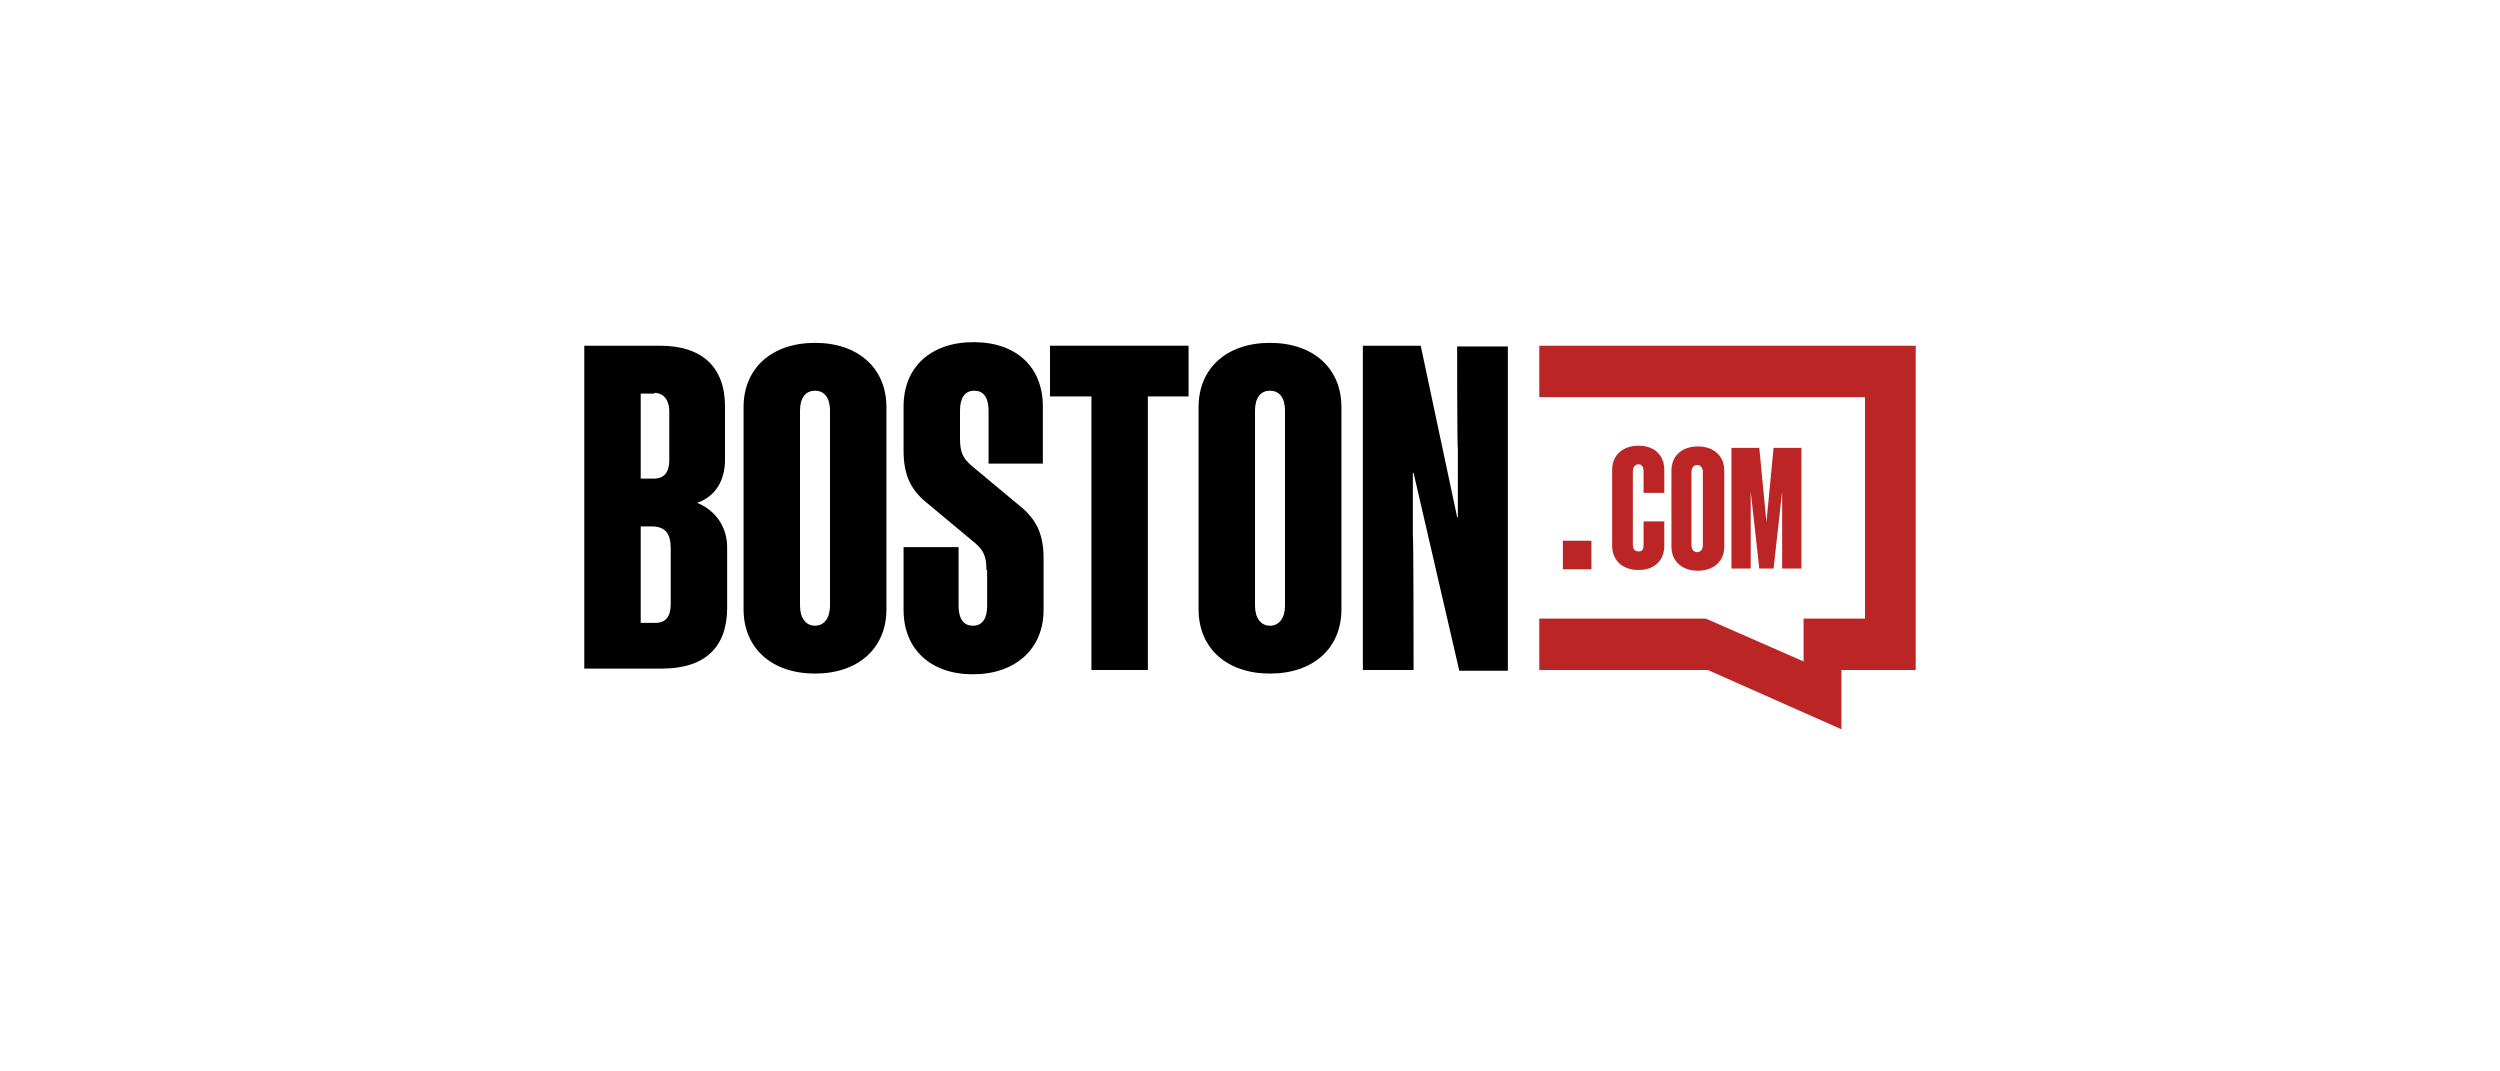 <?xml version="1.0" encoding="UTF-8"?> <svg xmlns="http://www.w3.org/2000/svg" id="Layer_1" version="1.1" viewBox="0 0 350 150"><!-- Generator: Adobe Illustrator 29.5.1, SVG Export Plug-In . SVG Version: 2.1.0 Build 141) --><defs><style> .st0 { fill: #bb2525; } </style></defs><polygon id="Fill-15" class="st0" points="215.5 48.4 215.5 55.6 261.1 55.6 261.1 86.6 252.5 86.6 252.5 92.6 238.8 86.6 215.5 86.6 215.5 93.8 239.1 93.8 257.8 102.1 257.8 93.8 268.2 93.8 268.2 48.4 215.5 48.4"></polygon><polygon id="Fill-16" class="st0" points="218.8 79.7 222.8 79.7 222.8 75.7 218.8 75.7 218.8 79.7"></polygon><path d="M81.8,48.4h10.6c5.9,0,9.1,3,9.1,8.5v7.5c0,2.8-1.3,5.1-3.9,6,2.7,1.1,4.2,3.5,4.2,6.2v8.5c0,5.5-3.1,8.5-9.1,8.5h-10.9v-45.4ZM91.6,55.1h-1.9v11.9h1.9c1.4,0,2.1-.9,2.1-2.6v-6.8c0-1.6-.8-2.6-2.1-2.6h0ZM91.4,73.7h-1.7v13.5h2.1c1.4,0,2.1-.9,2.1-2.6v-7.9c0-2-.8-3-2.6-3h0Z"></path><path d="M124.1,57v28.3c0,5.5-4,9-10,9s-10-3.5-10-9v-28.3c0-5.5,4-9,10-9s10,3.5,10,9ZM112,57.5v27.3c0,1.7.8,2.8,2.1,2.8s2.1-1.1,2.1-2.8v-27.3c0-1.7-.7-2.8-2.1-2.8s-2.1,1.1-2.1,2.8Z"></path><path d="M138.1,79.8c0-1.9-.4-2.7-1.5-3.7l-6.6-5.5c-2.3-1.8-3.5-3.8-3.5-7.5v-6.2c0-5.5,3.8-9,9.8-9s9.7,3.5,9.7,9v8h-7.6v-7.4c0-1.7-.6-2.8-2-2.8s-2,1.1-2,2.8v3.9c0,1.9.4,2.7,1.5,3.7l6.6,5.5c2.3,1.8,3.6,3.8,3.6,7.5v7.3c0,5.5-4,9-9.9,9s-9.7-3.5-9.7-9v-8.8h7.7v8.2c0,1.7.6,2.8,2,2.8s2-1.1,2-2.8v-5Z"></path><path d="M160.7,55.5v38.3h-7.9v-38.3h-5.8v-7.1h19.4v7.1h-5.8,0Z"></path><path d="M187.8,57v28.3c0,5.5-4,9-10,9s-10-3.5-10-9v-28.3c0-5.5,4-9,10-9s10,3.5,10,9ZM175.7,57.5v27.3c0,1.7.8,2.8,2.1,2.8s2.1-1.1,2.1-2.8v-27.3c0-1.7-.7-2.8-2.1-2.8s-2.1,1.1-2.1,2.8Z"></path><path d="M197.8,66.1v8.8c.1,0,.1,18.9.1,18.9h-7.1v-45.4h8.1l5.1,24h.1v-9.5c-.1,0-.1-14.4-.1-14.4h7.1v45.4h-6.8l-6.4-27.7h-.1Z"></path><path class="st0" d="M230.1,69v-3c0-.6-.2-1-.7-1s-.8.4-.8,1v10.2c0,.6.2,1,.8,1s.7-.4.7-1v-3.2h2.9v3.4c0,2.1-1.4,3.4-3.6,3.4s-3.7-1.3-3.7-3.4v-10.6c0-2.1,1.5-3.4,3.7-3.4s3.6,1.3,3.6,3.4v3.2h-2.9Z"></path><path class="st0" d="M241.4,65.9v10.6c0,2.1-1.5,3.4-3.7,3.4s-3.7-1.3-3.7-3.4v-10.6c0-2.1,1.5-3.4,3.7-3.4s3.7,1.3,3.7,3.4ZM236.8,66.1v10.2c0,.6.3,1,.8,1s.8-.4.8-1v-10.2c0-.6-.3-1-.8-1s-.8.4-.8,1h0Z"></path><path class="st0" d="M246.3,79.6l-1.2-10.8h0v3.3s0,7.5,0,7.5h-2.7v-16.9h3.9l1,10.4h0l1-10.4h3.9v16.9h-2.7v-10.8s0,0,0,0l-1.2,10.8h-2.2,0Z"></path></svg> 